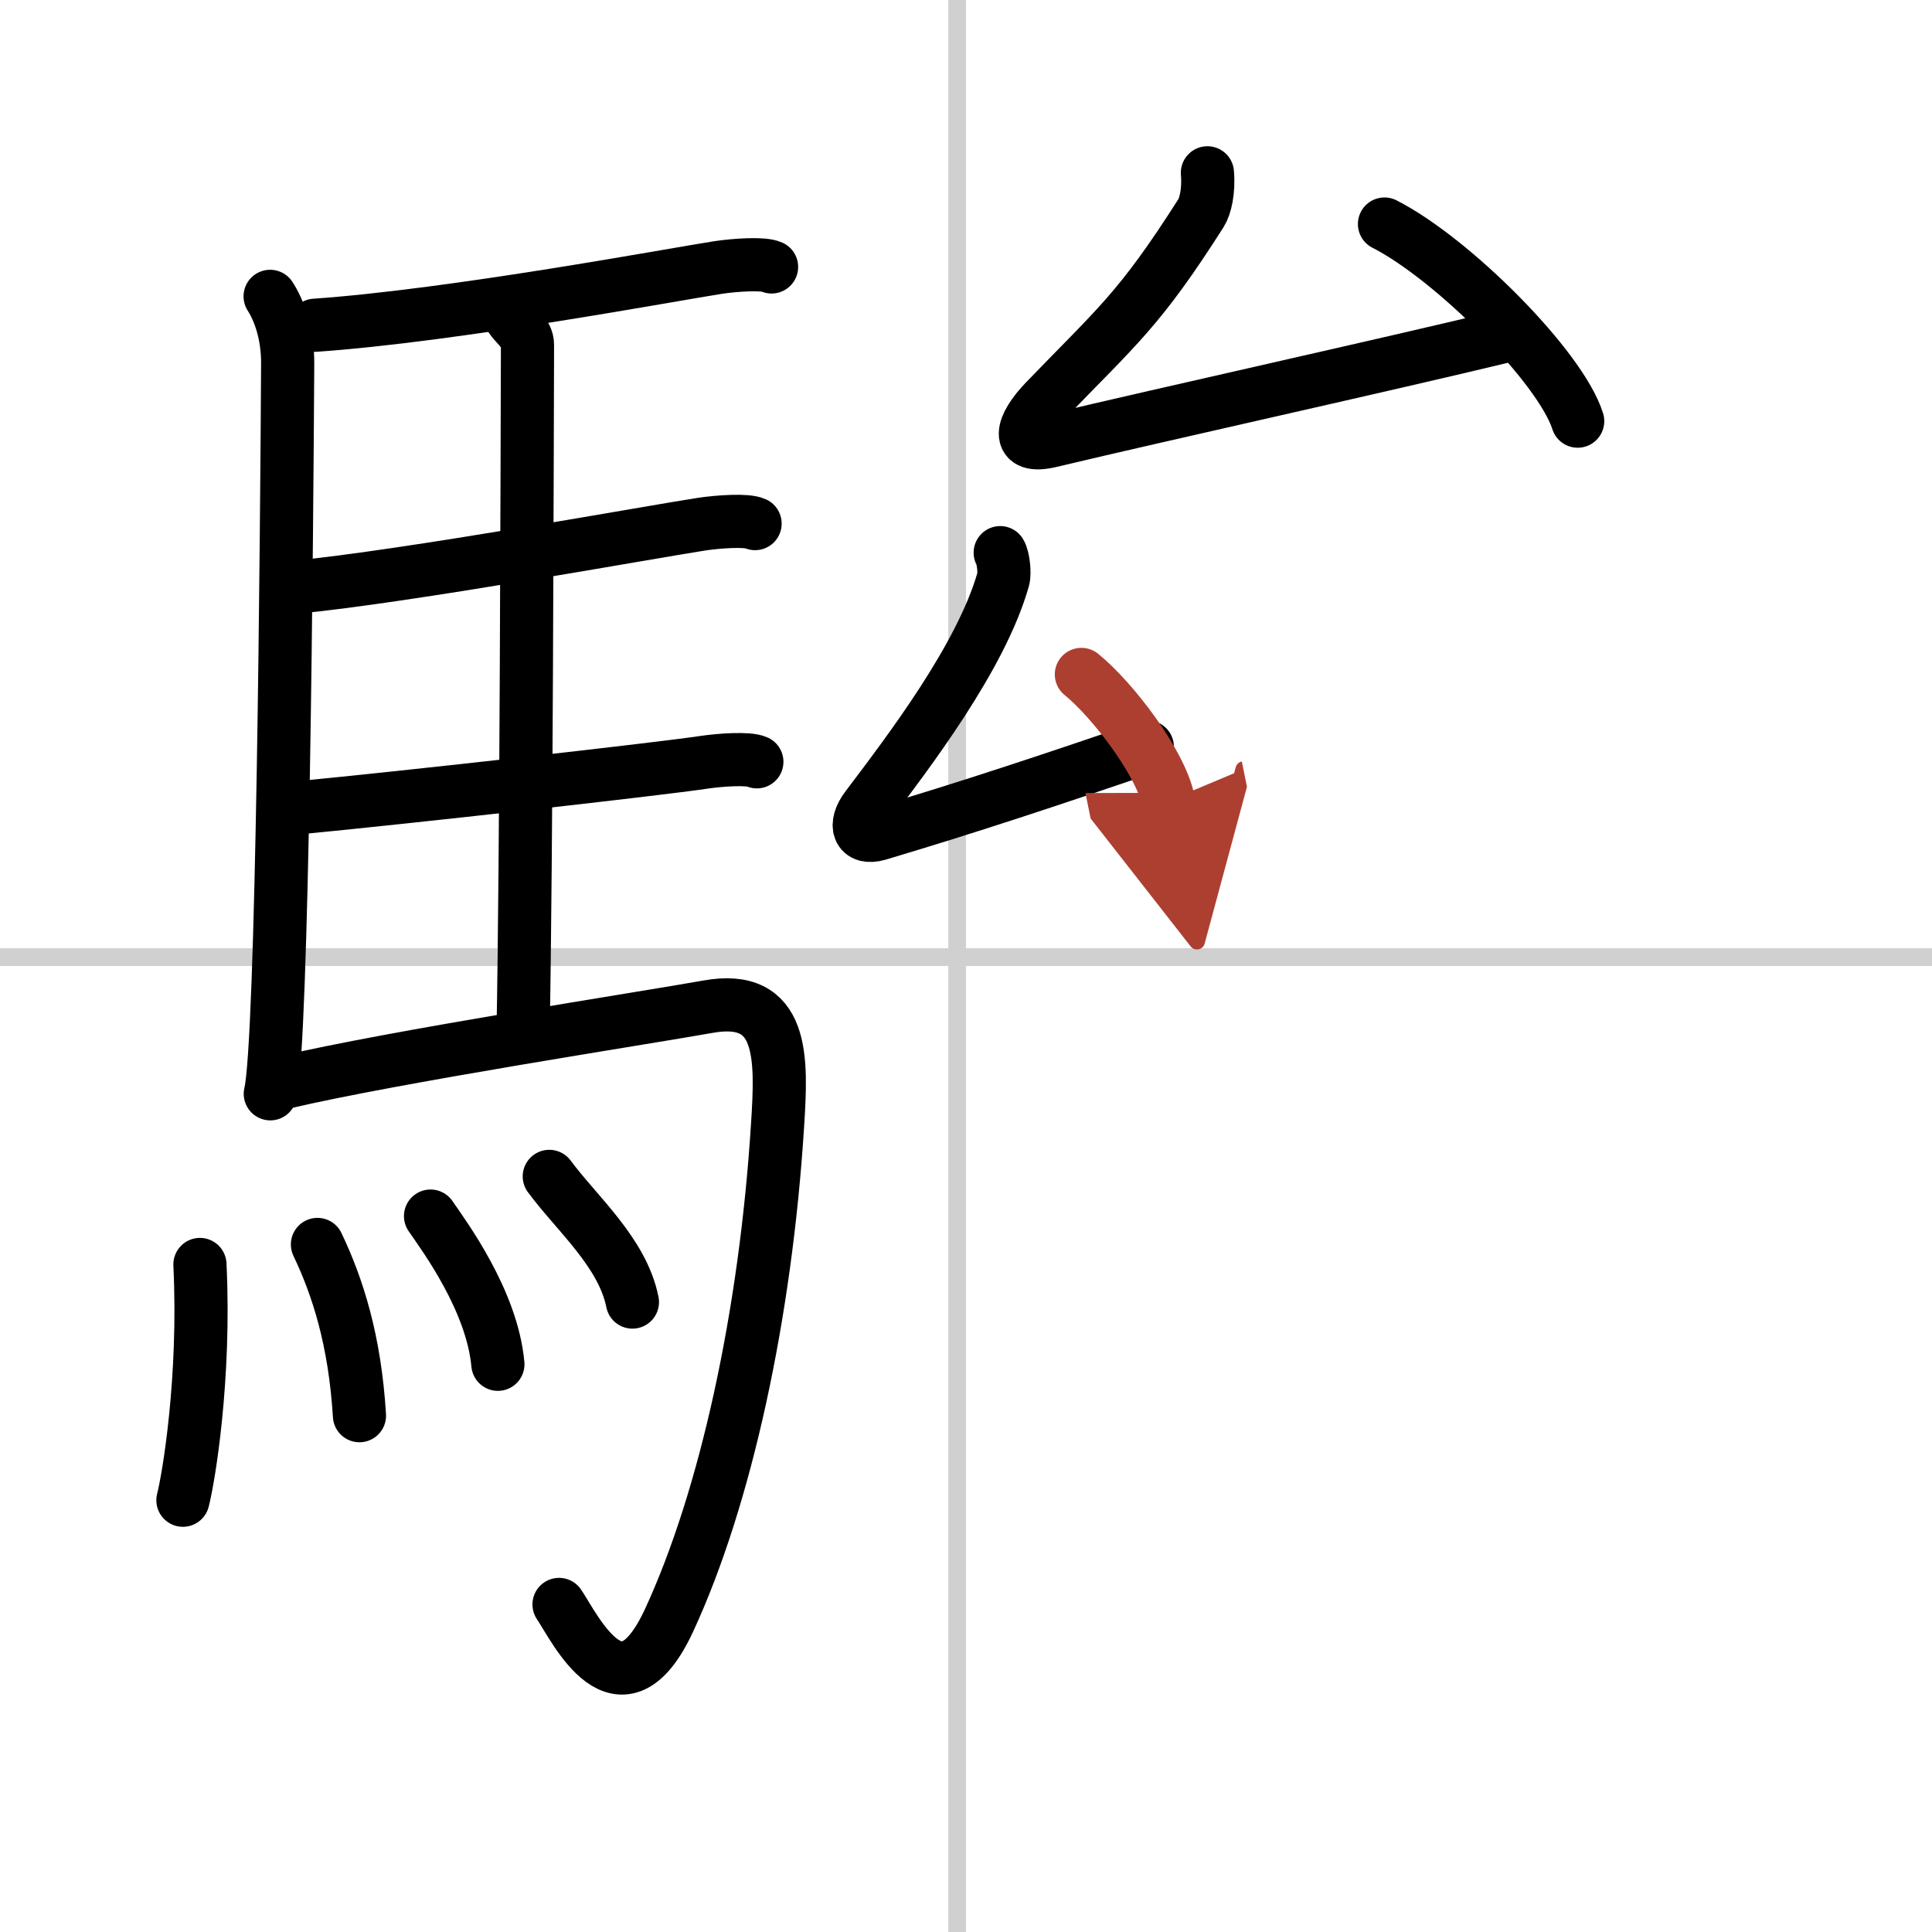 <svg width="400" height="400" viewBox="0 0 109 109" xmlns="http://www.w3.org/2000/svg"><defs><marker id="a" markerWidth="4" orient="auto" refX="1" refY="5" viewBox="0 0 10 10"><polyline points="0 0 10 5 0 10 1 5" fill="#ad3f31" stroke="#ad3f31"/></marker></defs><g fill="none" stroke="#000" stroke-linecap="round" stroke-linejoin="round" stroke-width="3"><rect width="100%" height="100%" fill="#fff" stroke="#fff"/><line x1="54" x2="54" y2="109" stroke="#d0d0d0" stroke-width="1"/><line x2="109" y1="54" y2="54" stroke="#d0d0d0" stroke-width="1"/><path d="m15.24 16.72c0.51 0.78 1 2.14 0.99 3.78-0.05 9.44-0.28 38.4-0.98 41.21"/><path d="m17.77 18.35c7.82-0.54 20.4-2.9 22.76-3.26 0.94-0.14 2.53-0.25 3-0.03"/><path d="m28.81 17.92c0.25 0.39 0.96 0.91 0.95 1.53-0.02 6.37-0.06 28.86-0.25 38.88"/><path d="m16.66 33.13c6.26-0.6 20.25-3.15 22.94-3.56 0.94-0.14 2.53-0.25 3-0.03"/><path d="m16.76 45.58c6.26-0.6 20.25-2.17 22.94-2.57 0.94-0.14 2.53-0.25 3-0.03"/><path d="m15.99 61.08c6.17-1.46 20.54-3.67 23.93-4.28 4.33-0.79 4.19 2.9 3.95 6.66-0.67 10.68-2.92 21.03-6.12 27.95-2.75 5.93-5.32 0.42-6.21-0.89"/><path d="m11.28 71.34c0.31 6.39-0.63 12.02-0.96 13.3"/><path d="m17.91 70.21c1.14 2.39 2.11 5.4 2.37 9.66"/><path d="m24.29 68.61c0.76 1.11 3.47 4.75 3.8 8.36"/><path d="m30.99 66.37c1.56 2.11 4.13 4.29 4.69 7.09"/><path d="m68.12 9.75c0.09 1.03-0.12 1.89-0.36 2.27-3.49 5.48-4.71 6.36-8.79 10.59-1.35 1.4-1.74 2.76 0.31 2.27 6.68-1.59 18.65-4.23 25.9-5.98"/><path d="m78.11 12.64c3.85 1.96 9.94 8.07 10.9 11.12"/><path d="m56.43 31.18c0.17 0.27 0.27 1.15 0.17 1.5-1.25 4.41-5.37 9.78-7.71 12.88-0.74 0.98-0.47 1.83 0.66 1.5 5.2-1.55 9.7-3.05 15.18-4.92"/><path d="m61.01 38.05c1.73 1.4 4.47 4.96 4.91 7.13" marker-end="url(#a)" stroke="#ad3f31"/></g></svg>
